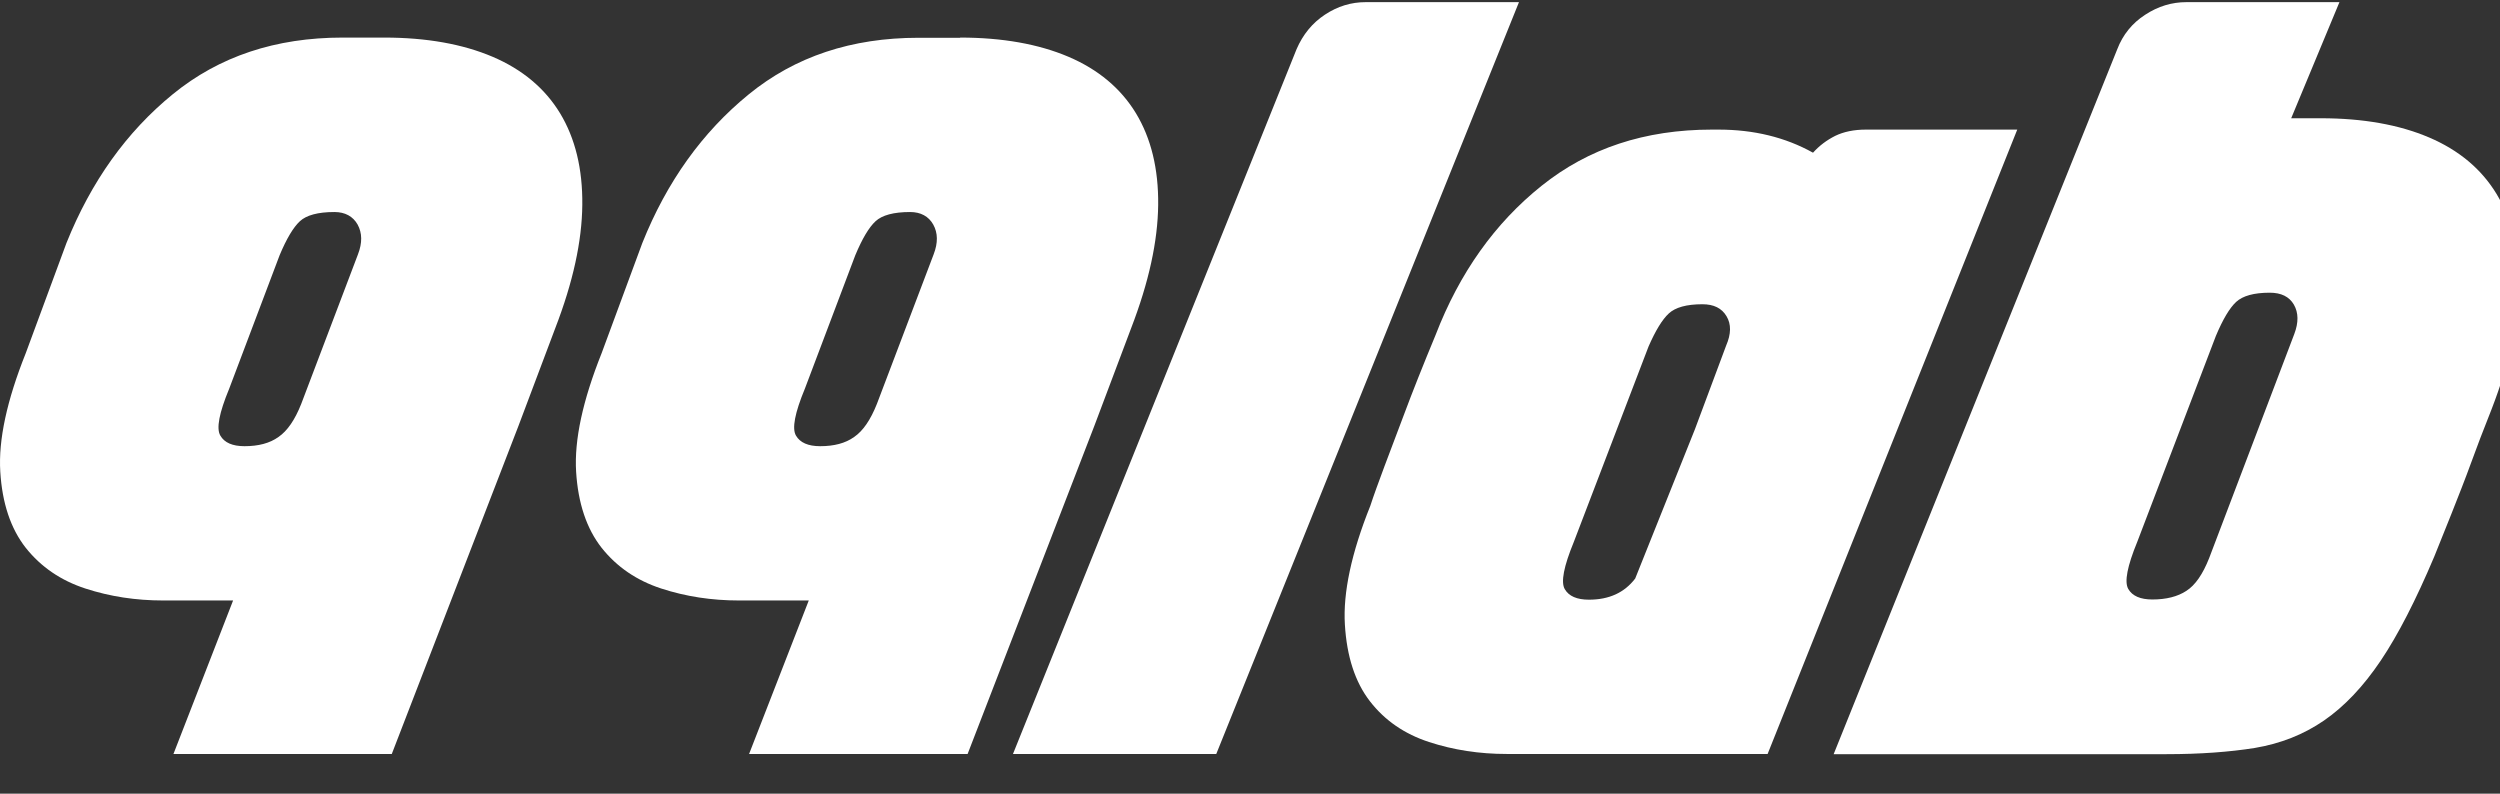 <svg width="63" height="20" viewBox="0 0 63 20" fill="none" xmlns="http://www.w3.org/2000/svg">
<rect x="0" y="0" width="63" height="20" fill="#333333" stroke="none"/>
<path d="M9.683 0.947C10.748 0.947 11.658 1.11 12.412 1.43C13.166 1.751 13.735 2.23 14.115 2.856C14.494 3.483 14.684 4.253 14.674 5.165C14.665 6.078 14.441 7.109 13.993 8.269L13.064 10.736L9.873 19H4.371L5.874 15.132H4.108C3.427 15.132 2.775 15.034 2.152 14.831C1.534 14.629 1.033 14.288 0.649 13.805C0.269 13.321 0.055 12.68 0.007 11.886C-0.042 11.086 0.172 10.095 0.649 8.9L1.675 6.123C2.298 4.573 3.188 3.325 4.356 2.373C5.523 1.42 6.949 0.947 8.632 0.947H9.683ZM5.776 9.794C5.523 10.405 5.446 10.8 5.553 10.978C5.655 11.155 5.859 11.244 6.161 11.244C6.511 11.244 6.798 11.17 7.017 11.012C7.241 10.859 7.431 10.583 7.591 10.178L9.021 6.409C9.133 6.118 9.128 5.871 9.012 5.659C8.895 5.452 8.695 5.343 8.428 5.343C8.014 5.343 7.722 5.422 7.557 5.575C7.392 5.728 7.221 6.014 7.046 6.433L5.776 9.794Z" fill="white"/>
<path d="M24.195 0.947C25.26 0.947 26.17 1.11 26.924 1.43C27.678 1.751 28.247 2.23 28.627 2.856C29.006 3.483 29.196 4.253 29.186 5.165C29.176 6.078 28.952 7.109 28.505 8.269L27.576 10.736L24.384 19H18.877L20.381 15.132H18.619C17.939 15.132 17.287 15.034 16.664 14.831C16.046 14.629 15.545 14.288 15.161 13.805C14.781 13.321 14.567 12.68 14.518 11.886C14.47 11.086 14.684 10.095 15.161 8.9L16.187 6.123C16.805 4.578 17.7 3.33 18.868 2.378C20.035 1.425 21.461 0.952 23.144 0.952H24.195V0.947ZM20.283 9.794C20.03 10.405 19.953 10.8 20.059 10.978C20.162 11.155 20.366 11.244 20.668 11.244C21.018 11.244 21.305 11.17 21.524 11.012C21.748 10.859 21.937 10.583 22.098 10.178L23.528 6.409C23.64 6.118 23.635 5.871 23.518 5.659C23.402 5.452 23.202 5.343 22.935 5.343C22.521 5.343 22.229 5.422 22.064 5.575C21.898 5.728 21.728 6.014 21.553 6.433L20.283 9.794Z" fill="white"/>
<path d="M38.278 0.054L30.65 19H25.527L32.674 1.238C32.834 0.868 33.073 0.577 33.389 0.369C33.71 0.157 34.05 0.054 34.415 0.054H38.278Z" fill="white"/>
<path d="M44.544 19H37.967C37.286 19 36.634 18.902 36.012 18.699C35.394 18.497 34.898 18.157 34.523 17.673C34.148 17.189 33.939 16.543 33.891 15.739C33.842 14.935 34.056 13.933 34.533 12.744C34.611 12.502 34.732 12.172 34.888 11.752C35.014 11.412 35.18 10.973 35.389 10.425C35.593 9.877 35.856 9.216 36.177 8.441C36.78 6.877 37.67 5.624 38.848 4.682C40.025 3.739 41.45 3.266 43.139 3.266H43.304C44.194 3.266 44.987 3.458 45.688 3.848C45.848 3.67 46.033 3.532 46.247 3.424C46.461 3.32 46.719 3.266 47.021 3.266H50.835L44.544 19ZM39.66 13.657C39.407 14.274 39.329 14.668 39.432 14.846C39.534 15.023 39.738 15.112 40.04 15.112C40.55 15.112 40.935 14.935 41.207 14.579L42.711 10.82L43.499 8.708C43.625 8.417 43.63 8.17 43.508 7.968C43.387 7.765 43.187 7.667 42.9 7.667C42.501 7.667 42.219 7.746 42.054 7.899C41.888 8.052 41.718 8.333 41.543 8.733L39.66 13.657Z" fill="white"/>
<path d="M58.482 2.98C59.547 2.98 60.457 3.142 61.211 3.463C61.965 3.784 62.534 4.262 62.914 4.889C63.293 5.516 63.483 6.285 63.473 7.198C63.464 8.111 63.24 9.142 62.792 10.302C62.568 10.864 62.408 11.289 62.306 11.57C62.204 11.851 62.111 12.093 62.033 12.295C61.956 12.497 61.868 12.719 61.771 12.961C61.673 13.203 61.532 13.558 61.343 14.027C60.88 15.122 60.433 15.996 59.995 16.647C59.557 17.298 59.08 17.802 58.565 18.157C58.049 18.512 57.47 18.739 56.823 18.848C56.181 18.951 55.437 19.005 54.595 19.005H46.208L53.354 1.243C53.495 0.873 53.734 0.582 54.055 0.374C54.386 0.157 54.731 0.054 55.096 0.054H58.954L57.738 2.98H58.482ZM57.816 8.417C57.927 8.126 57.922 7.879 57.806 7.677C57.689 7.475 57.485 7.376 57.198 7.376C56.799 7.376 56.517 7.455 56.351 7.608C56.186 7.761 56.016 8.047 55.84 8.466L53.86 13.652C53.607 14.269 53.53 14.663 53.632 14.841C53.734 15.019 53.938 15.107 54.24 15.107C54.59 15.107 54.877 15.034 55.096 14.89C55.32 14.747 55.51 14.471 55.67 14.066L57.816 8.417Z" fill="white"/>
</svg>
